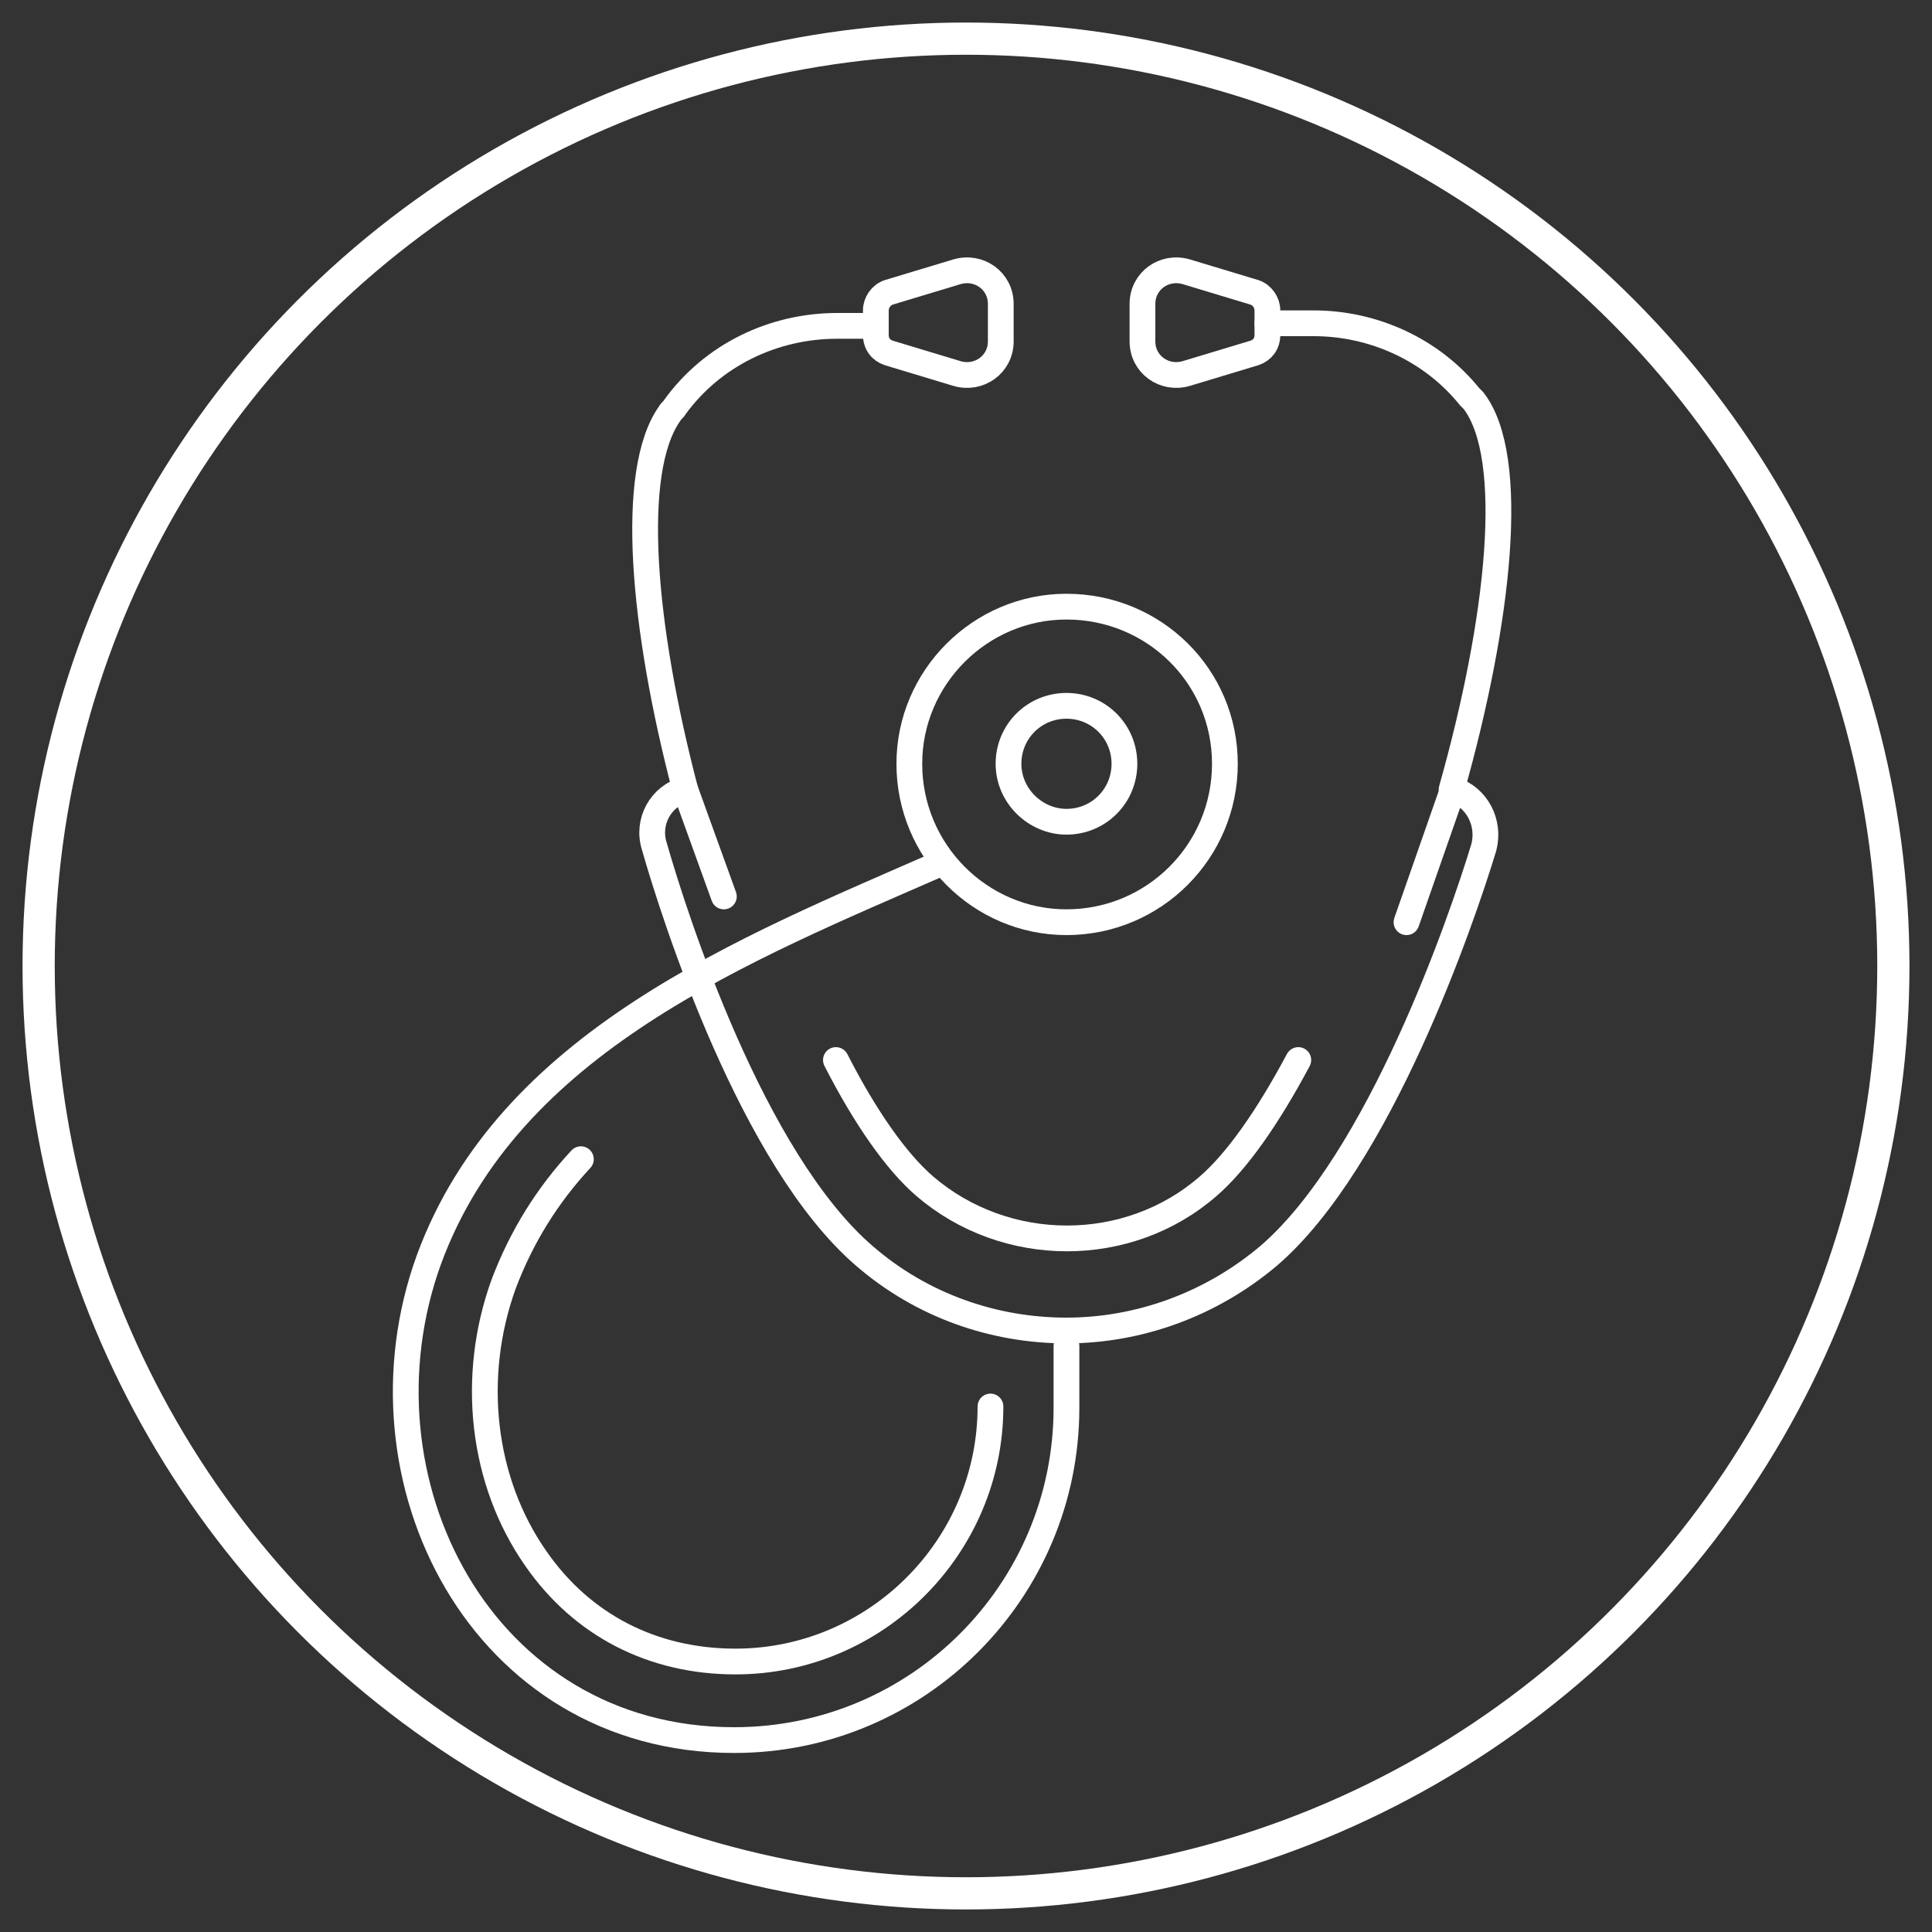 <?xml version="1.0" encoding="utf-8"?>
<!-- Generator: Adobe Illustrator 23.0.3, SVG Export Plug-In . SVG Version: 6.00 Build 0)  -->
<svg version="1.1" id="Layer_1" xmlns="http://www.w3.org/2000/svg" xmlns:xlink="http://www.w3.org/1999/xlink" x="0px" y="0px"
	 viewBox="0 0 150 150" style="enable-background:new 0 0 150 150;" xml:space="preserve">
<rect x="0" y="0" width="150" height="150" fill="#333333" stroke="none"/>
<style type="text/css">
	.st0{fill:none;stroke:#FFFFFF;stroke-width:2.5;stroke-linecap:round;stroke-linejoin:round;stroke-miterlimit:10;}
	.st1{fill:none;stroke:#FFFFFF;stroke-width:2;stroke-linecap:round;stroke-linejoin:round;stroke-miterlimit:10;}
</style>
<g>
	<circle class="st0" cx="75" cy="75" r="72"/>
	<g id="XMLID_21_">
		<path id="XMLID_6729_" class="st1" d="M70.6,59.3c0,6.8,5.5,12.3,12.2,12.3c6.8,0,12.3-5.5,12.3-12.3c0-6.8-5.5-12.2-12.3-12.2
			C76.1,47.1,70.6,52.6,70.6,59.3z M78.3,59.3c0-2.5,2-4.5,4.5-4.5c2.5,0,4.5,2,4.5,4.5c0,2.5-2,4.5-4.5,4.5
			C80.4,63.8,78.3,61.8,78.3,59.3z"/>
		<path id="XMLID_82_" class="st1" d="M76.9,109.2c0,10.9-8.9,19.8-19.8,19.8c-6.4,0-11.9-2.8-15.5-8c-4.2-6-5.1-14.1-2.5-21.3
			c1.4-3.7,3.4-6.9,6-9.7"/>
		<path id="XMLID_287_" class="st1" d="M82.8,104.5v4.8c0,14.2-11.5,25.8-25.8,25.8c-19.6,0-29.9-20.2-23.7-37.3
			c6.2-16.9,24.5-24.1,39.8-30.8"/>
		<path id="XMLID_84_" class="st1" d="M98.4,25.1h2.9h0.7c4.7,0,9.2,2.1,12.1,5.7c0.1,0.1,0.2,0.2,0.3,0.3c3.4,4.4,2,17.1-1.7,30.2"
			/>
		<path id="XMLID_87_" class="st1" d="M53.2,61.3c-3.3-12.6-4.4-24.7-1.2-29.2c0.1-0.2,0.3-0.3,0.4-0.5c2.9-4,7.6-6.3,12.6-6.3H68"
			/>
		<path id="XMLID_88_" class="st1" d="M109.2,71.6l3.6-10.3c1.9,0.6,2.9,2.6,2.4,4.5c-1.7,5.6-8.1,24.3-16.7,31.7
			c-4.5,3.8-10.1,5.8-15.7,5.8c-5.6,0-11.2-1.9-15.7-5.8C58.4,90,52.4,71.3,50.8,65.7c-0.6-1.9,0.5-3.9,2.4-4.4l3,8.3"/>
		<path id="XMLID_85_" class="st1" d="M64.9,82.3c2.3,4.5,4.7,7.9,6.9,9.8c6.3,5.4,15.8,5.4,22,0c2.2-1.9,4.6-5.3,7-9.8"/>
		<path id="XMLID_83_" class="st1" d="M97.4,27.4l-5.3,1.6c-1.7,0.5-3.4-0.7-3.4-2.5v-2.9c0-1.8,1.7-3,3.4-2.5l5.3,1.6
			c0.6,0.2,1,0.8,1,1.4V26C98.4,26.7,98,27.2,97.4,27.4z"/>
		<path id="XMLID_86_" class="st1" d="M69,27.4l5.3,1.6c1.7,0.5,3.4-0.7,3.4-2.5v-2.9c0-1.8-1.7-3-3.4-2.5L69,22.7
			c-0.6,0.2-1,0.8-1,1.4V26C68,26.7,68.4,27.2,69,27.4z"/>
	</g>
</g>
</svg>

